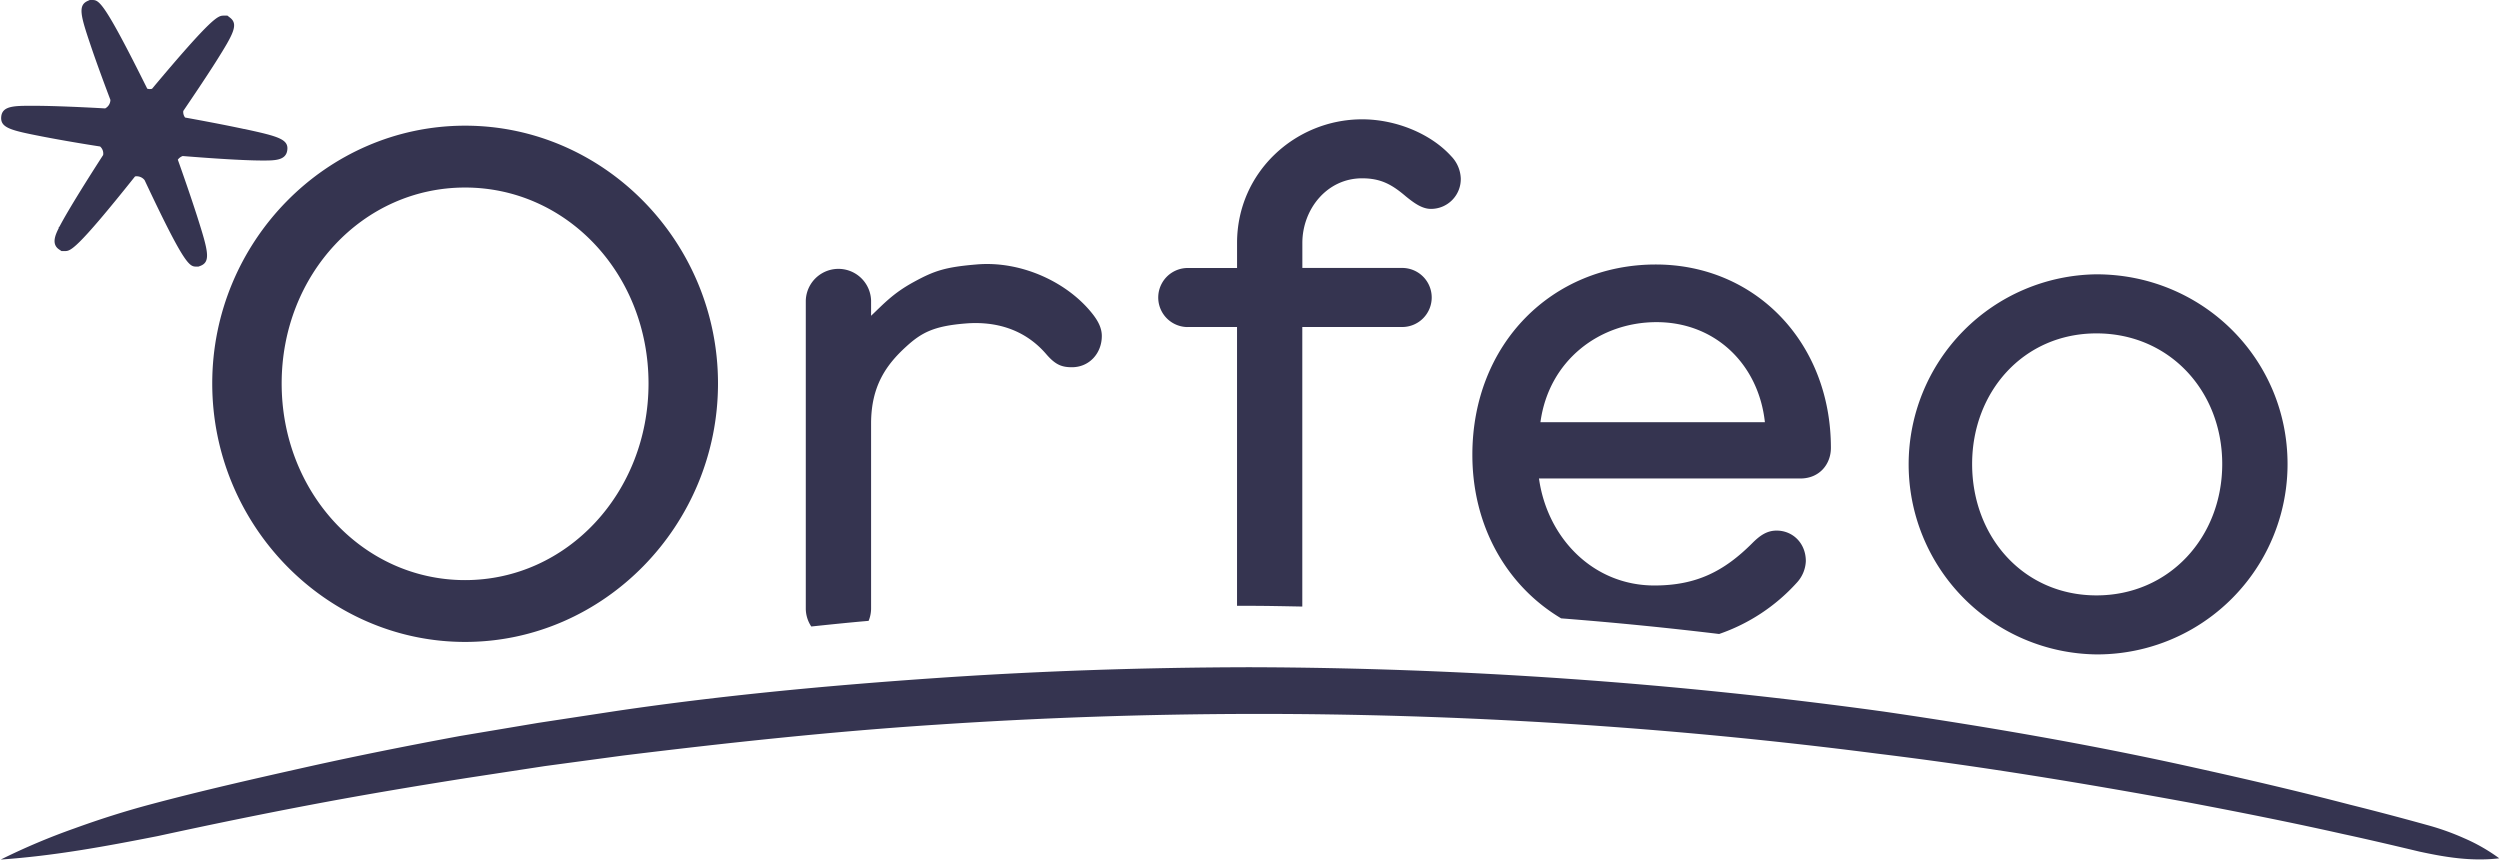 <svg xmlns="http://www.w3.org/2000/svg" width="951" height="327" viewBox="0 0 950.93 327.15"><path fill="#353450" d="M176.76 244.3c-52.87 0-96.24-44.41-96.24-98.36s43.37-98.11 96.24-98.11S273 92 273 145.94s-43.37 98.36-96.26 98.36m0-172.93c-38.86 0-69.8 33.05-69.8 74.57s30.94 74.83 69.8 74.83 69.82-33.32 69.82-74.83-30.94-74.57-69.82-74.57M92.69 49.11c-7.73-1.66-17-3.38-22.51-4.38a3.5 3.5 0 0 1-.68-2.5c3-4.44 8.24-12.15 12.48-18.84C88.51 13 90.6 9.3 87.3 6.73l-1-.78h-1.41c-2.13 0-4.13.19-27.29 27.85a4 4 0 0 1-.82.09 2.9 2.9 0 0 1-1-.15C39 0 37.41 0 34.73 0h-.82l-.82.37c-3.75 1.7-2.64 5.63 1.13 16.81 2.45 7.28 5.68 15.9 7.55 20.84a3.74 3.74 0 0 1-2 3.24c-7.14-.41-19.35-1-27.53-1h-.1c-7 0-11.58 0-11.93 4.22s3.72 5.14 15.63 7.47c7.66 1.49 16.73 3 22 3.8A3.55 3.55 0 0 1 39 59c-4.87 7.54-13 20.37-16.52 27.07l-.16.24-.32.39.12.09c-1.28 2.52-2.9 6.08.08 8.12l.95.64h1.26c2.11 0 4.09 0 26.73-28.41a3.84 3.84 0 0 1 3.64 1.42c15.46 32.9 17.1 32.9 19.79 32.9h.7l.73-.27c4.06-1.56 2.95-5.73-1.17-18.69-2.43-7.59-5.51-16.41-7.41-21.73a4.06 4.06 0 0 1 1.84-1.39c6.93.56 22 1.71 30.49 1.71 4.5 0 8.75 0 9.31-3.84.67-4.27-3.4-5.36-16.38-8.17m704.93 199.97a72.33 72.33 0 0 1 0-144.65c40.21 0 72.72 32 72.72 72.19a72.44 72.44 0 0 1-72.72 72.46m0-122.17c-27.76 0-47.32 22.21-47.32 49.71 0 27.76 19.56 50 47.32 50s47.86-22.22 47.86-50-20.09-49.71-47.86-49.71M593.88 235.33q30.12 2.34 60.12 5.95a70.9 70.9 0 0 0 29.56-19.52 12.82 12.82 0 0 0 3.44-8.2c0-6.87-5-11.63-11.11-11.63-3.7 0-6.34 1.85-9.25 4.76-10.84 10.84-21.43 16.13-37.3 16.13-23.25 0-40.71-18-43.9-40.72h99.46c7.4 0 11.64-5.56 11.64-11.64 0-40.2-28.82-69.8-66.64-69.8-39.39 0-69.81 30.14-69.81 72.44 0 27.38 13.26 50 33.79 62.23m36.29-112.73c22.47 0 38.86 16.13 41.25 38.07H586c3.19-23.53 22.49-38.07 44.18-38.07m-178.57 1.85h18.92v106.11h4.84c6.67 0 13.34.16 20 .28V124.45h37.83a11.24 11.24 0 1 0-.26-22.47h-37.55v-9.53c0-12.69 9.24-24.59 22.74-24.59 7.14 0 11.38 2.38 16.65 6.88 2.93 2.37 6.08 4.76 9.53 4.76a11.34 11.34 0 0 0 11.37-11.64 12.84 12.84 0 0 0-3.68-8.45c-7.68-8.47-20.9-14-33.86-14-25.38 0-47.6 20.09-47.6 47.06V102h-19.2a11.24 11.24 0 0 0 .27 22.47M330.32 236.28a12.4 12.4 0 0 0 .94-4.74v-70.33c0-14.28 5.77-22.38 13.32-29.27 5.8-5.3 10.45-7.83 22.39-8.81 11.6-1 22.74 2.12 30.93 11.63 3.45 4 5.82 5 9.79 5 6.61 0 11.38-5.29 11.38-11.9 0-3.17-1.59-5.82-3.18-7.94-9.52-12.43-27.29-20.65-44.16-19.3-12.3 1-16.42 2.43-24.29 6.73s-11.42 8.35-16.18 12.83v-5.78a12.43 12.43 0 0 0-24.85 0v117.14a12.36 12.36 0 0 0 2.09 6.89c7.27-.77 14.53-1.52 21.82-2.15m620.61 90.37c-10.73 1.25-20.62-.44-30.4-2.55-9.73-2.32-19.44-4.61-29.22-6.72-19.5-4.38-39.1-8.28-58.73-12-39.29-7.22-78.7-13.73-118.34-18.56a1843 1843 0 0 0-238.8-15.12q-59.87.12-119.61 4.12c-39.83 2.59-79.51 6.88-119.11 11.74l-29.67 4-29.59 4.52c-19.72 3.11-39.41 6.41-59 10.12s-39.19 7.75-58.72 12c-19.62 3.86-39.29 7.52-59.7 8.92a250 250 0 0 1 28-11.84c9.49-3.45 19.09-6.51 28.82-9.11 19.45-5.2 39.07-9.66 58.71-14.06s39.4-8.33 59.2-12l29.79-5 29.87-4.55c39.87-5.88 80-9.63 120.23-12.42s80.5-4.13 120.8-4.21a1803 1803 0 0 1 241 16.85c39.86 5.81 79.57 12.68 118.85 21.45 19.65 4.35 39.26 8.92 58.73 14 9.77 2.43 19.48 5 29.18 7.69a96.4 96.4 0 0 1 14.26 5.06 68.5 68.5 0 0 1 13.51 7.74"/></svg>